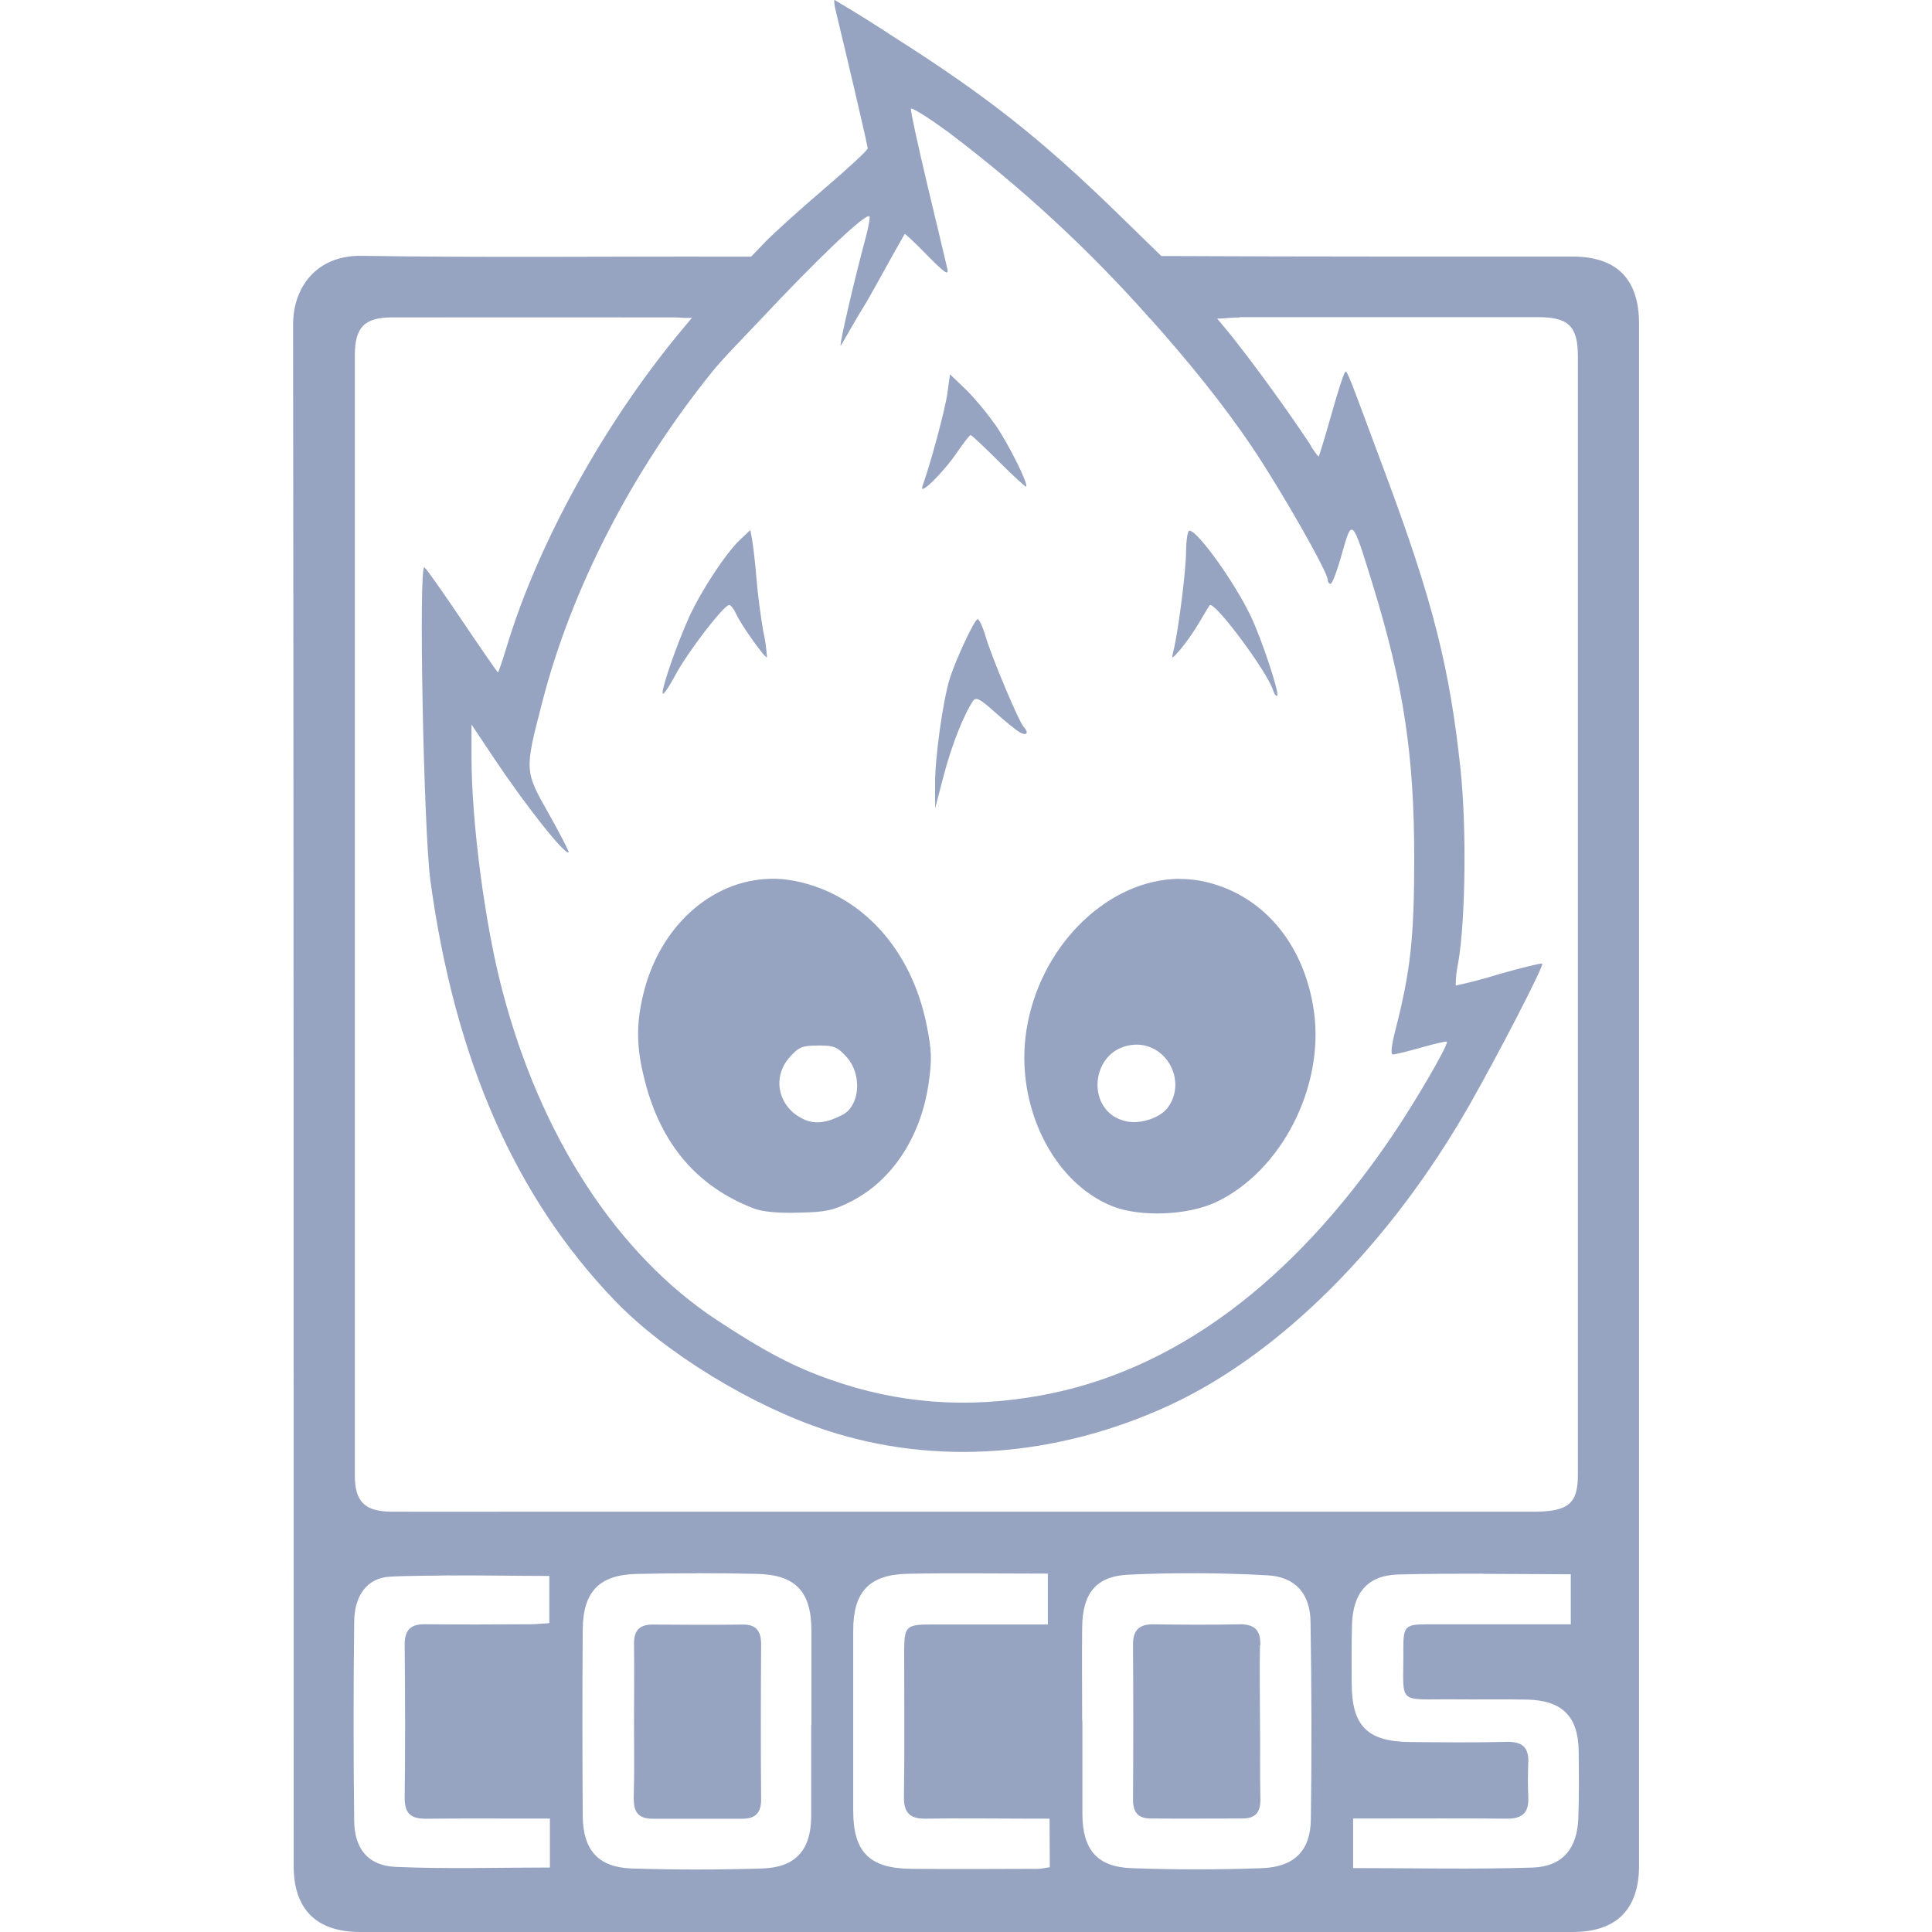<svg width="24" height="24" viewBox="0 0 24 24" fill="none" xmlns="http://www.w3.org/2000/svg">
<g clip-path="url(#clip0_288_7638)">
<path d="M10.366 0C10.359 0.004 10.364 0.066 10.384 0.143C10.574 0.93 10.779 1.813 10.779 1.843C10.779 1.866 10.537 2.09 10.241 2.343C9.945 2.596 9.613 2.895 9.506 3.006L9.331 3.188H9.084C7.554 3.184 6.024 3.202 4.496 3.178C3.918 3.168 3.641 3.585 3.641 4.028C3.648 10.412 3.648 16.794 3.648 23.178C3.648 23.72 3.931 24 4.476 24H19.536C20.078 24 20.361 23.72 20.361 23.175V4.025C20.361 3.465 20.085 3.187 19.531 3.187C17.899 3.187 16.267 3.189 14.635 3.181H14.427L13.881 2.649C12.941 1.734 12.261 1.194 11.119 0.469C10.872 0.306 10.622 0.15 10.368 0H10.366ZM11.321 1.35C11.351 1.346 11.553 1.475 11.791 1.65C12.698 2.335 13.535 3.108 14.288 3.96H14.29C14.755 4.48 15.193 5.017 15.558 5.56C15.915 6.09 16.493 7.106 16.493 7.2C16.493 7.23 16.51 7.252 16.53 7.252C16.55 7.252 16.613 7.084 16.67 6.878C16.797 6.428 16.796 6.43 17.058 7.281C17.438 8.519 17.568 9.387 17.568 10.661C17.568 11.653 17.521 12.063 17.338 12.781C17.285 12.986 17.272 13.099 17.303 13.099C17.329 13.099 17.487 13.061 17.655 13.013C17.822 12.965 17.965 12.933 17.973 12.94C18.001 12.967 17.579 13.693 17.281 14.13C16.035 15.958 14.563 17.04 12.923 17.336C12.006 17.501 11.16 17.436 10.313 17.138C9.863 16.98 9.5 16.79 8.915 16.405C7.665 15.585 6.709 14.113 6.235 12.285C6.021 11.465 5.857 10.209 5.857 9.39V9L6.134 9.415C6.537 10.018 7.024 10.632 7.064 10.587C7.07 10.577 6.96 10.363 6.817 10.109C6.515 9.573 6.514 9.579 6.737 8.719C7.099 7.313 7.849 5.857 8.845 4.621C8.988 4.443 9.24 4.191 9.459 3.958C10.062 3.314 10.749 2.638 10.801 2.688C10.811 2.698 10.791 2.814 10.756 2.945C10.622 3.437 10.426 4.277 10.443 4.293C10.447 4.297 10.569 4.077 10.64 3.957C10.712 3.833 10.736 3.807 10.843 3.613C11.053 3.233 11.233 2.913 11.238 2.907C11.244 2.9 11.37 3.019 11.518 3.171C11.74 3.396 11.788 3.427 11.768 3.338C11.754 3.278 11.645 2.816 11.523 2.31C11.403 1.804 11.308 1.372 11.316 1.35C11.316 1.348 11.318 1.347 11.32 1.347L11.321 1.35ZM15.401 3.94H19.111C19.483 3.94 19.601 4.054 19.601 4.422V18.322C19.601 18.682 19.481 18.779 19.043 18.779H6.421C5.901 18.779 5.381 18.781 4.861 18.779C4.531 18.776 4.408 18.653 4.408 18.331V4.41C4.408 4.067 4.528 3.943 4.868 3.943C6.038 3.941 7.21 3.943 8.381 3.943C8.429 3.943 8.478 3.948 8.497 3.949H8.597L8.59 3.955L8.452 4.12C7.504 5.263 6.682 6.75 6.295 8.032C6.242 8.208 6.193 8.352 6.185 8.352C6.179 8.352 5.978 8.062 5.742 7.712C5.505 7.36 5.294 7.06 5.272 7.047C5.198 7.001 5.262 10.324 5.347 10.944C5.652 13.166 6.4 14.87 7.639 16.158C8.259 16.804 9.344 17.468 10.272 17.77C11.632 18.214 13.142 18.1 14.542 17.45C15.912 16.812 17.265 15.457 18.248 13.737C18.614 13.095 19.182 11.995 19.158 11.971C19.148 11.961 18.903 12.021 18.616 12.103C18.44 12.158 18.262 12.204 18.083 12.243C18.084 12.145 18.095 12.047 18.116 11.951C18.206 11.417 18.219 10.269 18.143 9.555C18.009 8.293 17.799 7.465 17.213 5.892C16.746 4.634 16.74 4.618 16.713 4.618C16.699 4.618 16.621 4.856 16.54 5.146C16.458 5.436 16.386 5.672 16.38 5.672C16.335 5.622 16.297 5.566 16.266 5.507C15.959 5.048 15.635 4.601 15.294 4.167L15.12 3.957H15.116H15.163C15.246 3.952 15.321 3.944 15.397 3.944L15.401 3.94ZM11.801 4.65L11.769 4.884C11.742 5.084 11.564 5.744 11.459 6.041C11.411 6.173 11.719 5.871 11.892 5.615C11.972 5.5 12.044 5.405 12.057 5.405C12.071 5.405 12.227 5.552 12.407 5.732C12.587 5.912 12.74 6.052 12.747 6.045C12.777 6.015 12.537 5.53 12.37 5.285C12.258 5.127 12.135 4.978 12 4.84L11.801 4.65ZM9.321 6.584L9.189 6.709C9.011 6.879 8.704 7.349 8.559 7.669C8.409 8.001 8.229 8.519 8.231 8.609C8.231 8.649 8.303 8.549 8.389 8.387C8.544 8.097 8.992 7.515 9.059 7.515C9.079 7.515 9.119 7.568 9.149 7.635C9.209 7.767 9.509 8.187 9.527 8.165C9.521 8.057 9.506 7.95 9.482 7.845C9.452 7.675 9.412 7.38 9.397 7.185C9.384 7.026 9.367 6.867 9.344 6.709L9.321 6.584ZM14.774 6.592C14.754 6.592 14.736 6.705 14.734 6.844C14.734 7.084 14.637 7.846 14.577 8.086C14.551 8.193 14.554 8.193 14.665 8.066C14.728 7.992 14.831 7.846 14.895 7.736C14.96 7.626 15.018 7.529 15.027 7.519C15.081 7.456 15.737 8.335 15.813 8.571C15.83 8.623 15.853 8.654 15.866 8.641C15.896 8.611 15.678 7.954 15.543 7.666C15.346 7.246 14.879 6.592 14.775 6.592H14.774ZM12.144 7.692C12.104 7.698 11.87 8.197 11.796 8.438C11.713 8.708 11.614 9.416 11.616 9.734V10.041L11.724 9.631C11.819 9.263 11.974 8.873 12.089 8.705C12.124 8.655 12.176 8.682 12.363 8.85C12.49 8.964 12.63 9.077 12.673 9.1C12.758 9.145 12.783 9.1 12.715 9.028C12.658 8.968 12.323 8.173 12.245 7.911C12.21 7.791 12.165 7.694 12.145 7.691L12.144 7.692ZM9.561 10.917C8.836 10.937 8.189 11.51 7.988 12.362C7.9 12.736 7.906 13.022 8.01 13.424C8.21 14.216 8.665 14.746 9.37 15.014C9.468 15.052 9.67 15.072 9.92 15.064C10.26 15.057 10.353 15.037 10.57 14.926C11.08 14.668 11.438 14.126 11.535 13.463C11.578 13.165 11.575 13.053 11.513 12.743C11.326 11.793 10.701 11.107 9.873 10.943C9.769 10.923 9.663 10.913 9.56 10.917H9.561ZM14.648 10.917C14.618 10.917 14.588 10.919 14.558 10.921C13.711 10.979 12.908 11.779 12.75 12.803C12.607 13.733 13.08 14.693 13.823 14.986C14.167 15.121 14.751 15.098 15.1 14.936C15.914 14.556 16.455 13.504 16.322 12.563C16.202 11.709 15.666 11.089 14.92 10.943C14.83 10.926 14.738 10.918 14.647 10.919L14.648 10.917ZM14.133 12.977C14.513 12.989 14.745 13.45 14.499 13.769C14.403 13.889 14.161 13.969 13.989 13.929C13.479 13.819 13.533 13.049 14.055 12.981C14.081 12.978 14.107 12.976 14.133 12.977ZM10.165 12.987C10.365 12.987 10.405 13.007 10.519 13.133C10.711 13.348 10.684 13.733 10.469 13.847C10.279 13.947 10.137 13.967 10.002 13.912C9.672 13.772 9.578 13.392 9.81 13.132C9.923 13.006 9.965 12.988 10.166 12.988L10.165 12.987ZM8.651 19.543C8.901 19.543 9.149 19.545 9.397 19.551C9.887 19.561 10.08 19.771 10.08 20.263V21.425H10.077V22.565C10.074 22.981 9.885 23.198 9.469 23.211C8.928 23.228 8.387 23.228 7.847 23.211C7.431 23.196 7.244 22.983 7.239 22.563C7.234 21.788 7.233 21.013 7.239 20.239C7.243 19.773 7.445 19.563 7.905 19.552C8.155 19.547 8.402 19.544 8.65 19.544L8.651 19.543ZM14.881 19.543C15.171 19.545 15.458 19.553 15.746 19.569C16.094 19.589 16.276 19.799 16.28 20.149C16.293 20.966 16.296 21.785 16.284 22.603C16.279 22.993 16.074 23.193 15.676 23.207C15.136 23.227 14.596 23.227 14.056 23.207C13.628 23.192 13.45 22.977 13.446 22.541V21.381H13.443C13.443 20.991 13.439 20.606 13.443 20.217C13.447 19.799 13.609 19.581 14.016 19.561C14.304 19.548 14.592 19.541 14.881 19.544V19.543ZM12.137 19.545C12.427 19.545 12.72 19.548 13.017 19.548V20.18H11.565C11.255 20.18 11.232 20.203 11.232 20.52C11.232 21.12 11.238 21.72 11.229 22.32C11.226 22.52 11.304 22.595 11.499 22.592C11.923 22.585 12.346 22.592 12.771 22.592H13.038L13.041 23.195C12.991 23.202 12.943 23.215 12.895 23.215C12.368 23.217 11.841 23.22 11.315 23.215C10.799 23.21 10.599 23.005 10.599 22.493V20.253C10.599 19.777 10.796 19.561 11.269 19.55C11.559 19.544 11.846 19.544 12.137 19.545ZM18.427 19.551C18.785 19.551 19.147 19.556 19.513 19.556V20.178H17.719C17.459 20.178 17.433 20.205 17.433 20.47C17.439 21.197 17.331 21.104 18.073 21.11C18.371 21.113 18.673 21.107 18.971 21.113C19.404 21.123 19.603 21.319 19.611 21.746C19.615 22.024 19.616 22.303 19.607 22.58C19.594 22.963 19.414 23.187 19.035 23.2C18.299 23.223 17.561 23.206 16.809 23.206V22.59H17.053C17.61 22.59 18.166 22.587 18.721 22.592C18.907 22.594 18.993 22.52 18.985 22.332C18.979 22.185 18.979 22.039 18.985 21.892C18.992 21.704 18.907 21.634 18.719 21.638C18.319 21.648 17.915 21.644 17.513 21.64C16.98 21.634 16.791 21.437 16.791 20.903C16.791 20.661 16.788 20.42 16.795 20.179C16.807 19.792 16.985 19.571 17.363 19.559C17.716 19.549 18.07 19.549 18.428 19.549L18.427 19.551ZM5.587 19.571C5.997 19.568 6.407 19.577 6.824 19.577V20.163C6.744 20.168 6.668 20.177 6.592 20.177C6.154 20.179 5.715 20.182 5.277 20.177C5.102 20.175 5.027 20.249 5.027 20.427C5.033 21.065 5.035 21.701 5.027 22.337C5.027 22.533 5.11 22.594 5.292 22.593C5.73 22.588 6.169 22.591 6.608 22.591H6.831V23.199C6.181 23.199 5.547 23.219 4.914 23.191C4.572 23.177 4.404 22.964 4.4 22.623C4.39 21.797 4.39 20.97 4.4 20.143C4.403 19.825 4.557 19.599 4.848 19.586C5.098 19.572 5.358 19.576 5.585 19.57L5.587 19.571ZM15.393 20.178C15.036 20.185 14.678 20.183 14.321 20.178C14.144 20.178 14.073 20.258 14.075 20.433C14.079 21.076 14.079 21.718 14.075 22.36C14.075 22.52 14.145 22.59 14.295 22.59C14.675 22.593 15.055 22.59 15.433 22.59C15.603 22.59 15.661 22.507 15.657 22.342C15.649 22.022 15.657 21.7 15.652 21.379C15.652 21.063 15.645 20.749 15.652 20.435H15.656C15.661 20.245 15.579 20.175 15.394 20.177L15.393 20.178ZM8.111 20.181C7.943 20.179 7.874 20.257 7.876 20.421C7.881 20.743 7.876 21.065 7.876 21.386C7.876 21.706 7.882 22.026 7.872 22.348H7.874C7.87 22.518 7.941 22.593 8.104 22.593H9.221C9.379 22.593 9.456 22.525 9.455 22.353C9.449 21.711 9.451 21.07 9.455 20.427C9.455 20.267 9.399 20.179 9.227 20.181C8.854 20.186 8.483 20.184 8.111 20.181Z" fill="#96A3C1"/>
</g>
<defs>
<clipPath id="clip0_288_7638">
<rect width="24" height="24" fill="white"/>
</clipPath>
</defs>
</svg>
